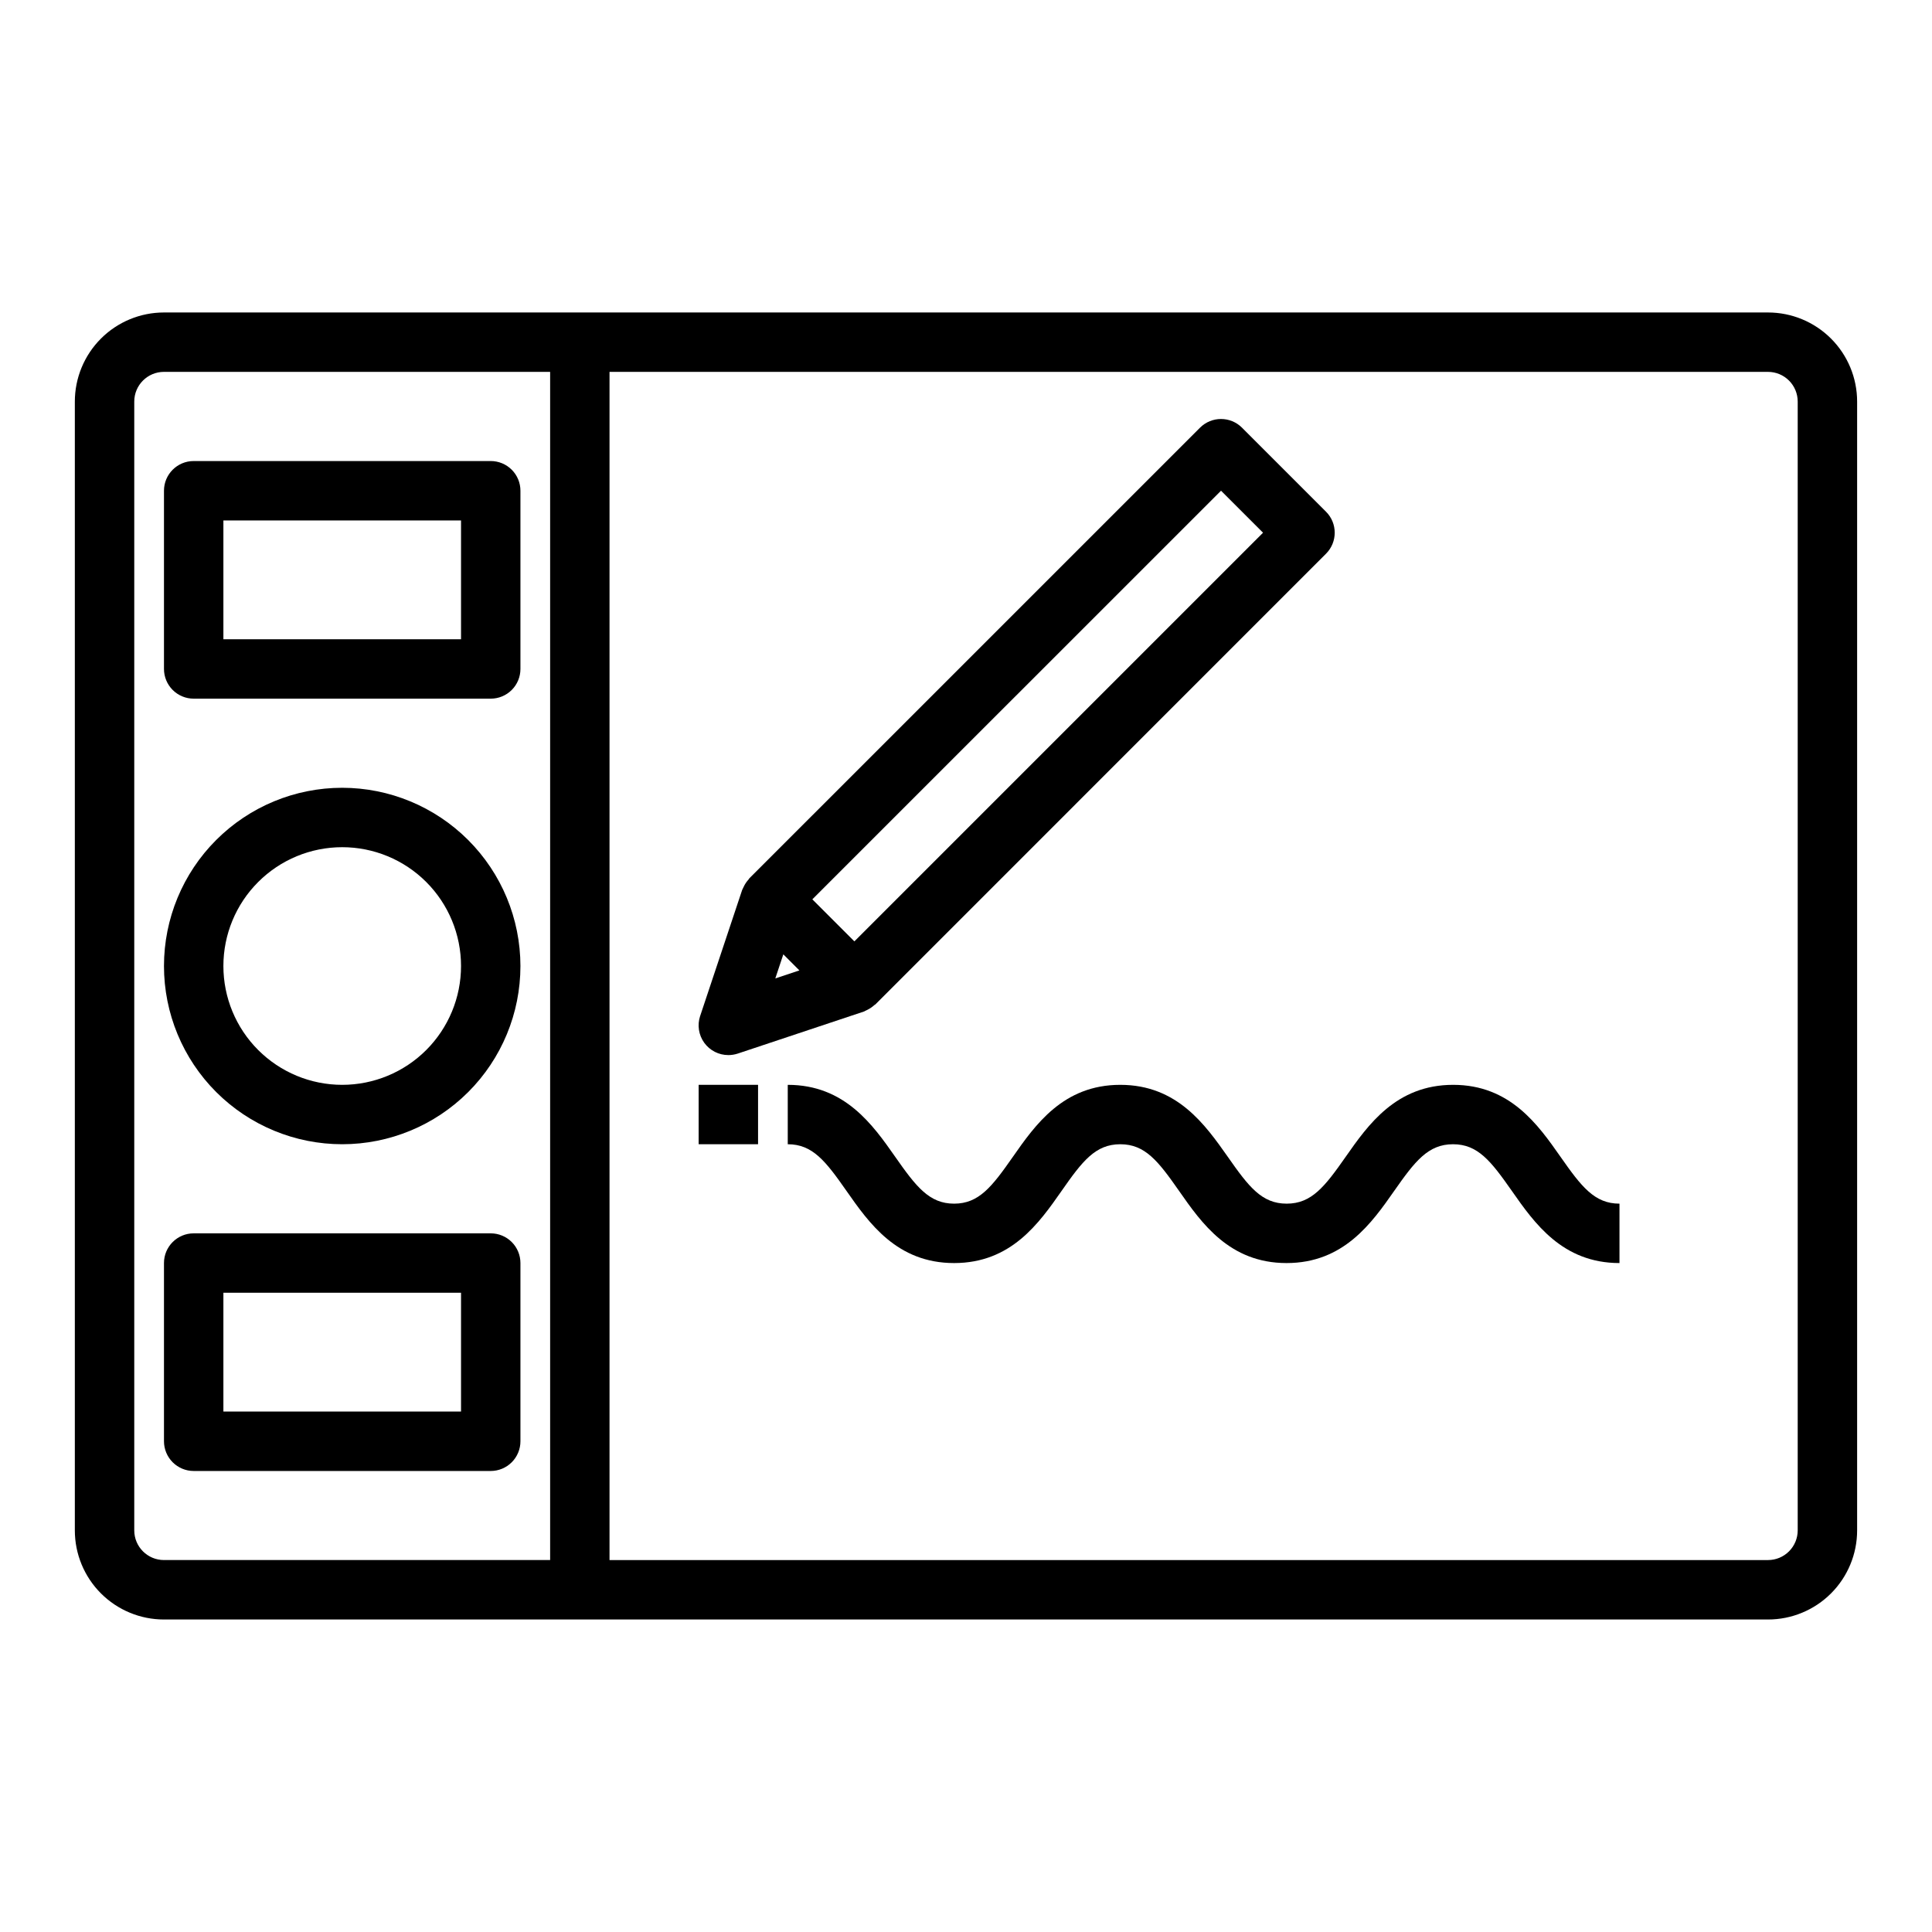 <?xml version="1.0" encoding="UTF-8"?>
<!-- Uploaded to: SVG Repo, www.svgrepo.com, Generator: SVG Repo Mixer Tools -->
<svg fill="#000000" width="800px" height="800px" version="1.1" viewBox="144 144 512 512" xmlns="http://www.w3.org/2000/svg">
 <g>
  <path d="m612.54 226.81h-425.09c-6.262 0-12.27 2.488-16.699 6.918-4.43 4.43-6.918 10.438-6.918 16.699v299.14c0 6.266 2.488 12.27 6.918 16.699 4.43 4.43 10.438 6.918 16.699 6.918h425.09c6.262 0 12.27-2.488 16.699-6.918 4.43-4.43 6.918-10.434 6.918-16.699v-299.14c0-6.262-2.488-12.27-6.918-16.699-4.43-4.43-10.438-6.918-16.699-6.918zm-432.96 322.75v-299.14c0-4.348 3.523-7.871 7.871-7.871h102.34v314.88h-102.34c-4.348 0-7.871-3.523-7.871-7.871zm440.83 0c0 2.09-0.828 4.09-2.305 5.566-1.477 1.477-3.477 2.305-5.566 2.305h-307.01v-314.88h307.01c2.09 0 4.09 0.828 5.566 2.305 1.477 1.477 2.305 3.481 2.305 5.566z"/>
  <path d="m234.69 352.77c-12.527 0-24.543 4.977-33.398 13.836-8.859 8.855-13.836 20.871-13.836 33.398 0 12.523 4.977 24.539 13.836 33.398 8.855 8.855 20.871 13.832 33.398 13.832 12.523 0 24.539-4.977 33.398-13.832 8.855-8.859 13.832-20.875 13.832-33.398-0.012-12.523-4.992-24.531-13.848-33.387-8.855-8.855-20.863-13.836-33.383-13.848zm0 78.719v0.004c-8.352 0-16.363-3.32-22.266-9.223-5.906-5.906-9.223-13.914-9.223-22.266s3.316-16.363 9.223-22.266c5.902-5.906 13.914-9.223 22.266-9.223s16.359 3.316 22.266 9.223c5.902 5.902 9.223 13.914 9.223 22.266s-3.32 16.359-9.223 22.266c-5.906 5.902-13.914 9.223-22.266 9.223z"/>
  <path d="m274.05 266.18h-78.723c-4.348 0-7.871 3.523-7.871 7.871v47.23c0 2.09 0.832 4.09 2.305 5.566 1.477 1.477 3.481 2.305 5.566 2.305h78.723c2.086 0 4.09-0.828 5.566-2.305 1.477-1.477 2.305-3.477 2.305-5.566v-47.23c0-2.09-0.828-4.09-2.305-5.566-1.477-1.477-3.481-2.305-5.566-2.305zm-7.871 47.23h-62.977v-31.488h62.977z"/>
  <path d="m274.05 470.85h-78.723c-4.348 0-7.871 3.523-7.871 7.871v47.23c0 2.09 0.832 4.09 2.305 5.566 1.477 1.477 3.481 2.309 5.566 2.309h78.723c2.086 0 4.09-0.832 5.566-2.309 1.477-1.477 2.305-3.477 2.305-5.566v-47.23c0-2.086-0.828-4.09-2.305-5.566-1.477-1.477-3.481-2.305-5.566-2.305zm-7.871 47.23h-62.977v-31.488h62.977z"/>
  <path d="m329.15 431.49h15.742v15.742h-15.742z"/>
  <path d="m557.57 450.59c-5.961-8.512-13.375-19.098-28.473-19.098-15.098 0-22.539 10.586-28.496 19.098-5.512 7.871-9.004 12.391-15.617 12.391s-10.051-4.473-15.586-12.383c-5.996-8.512-13.41-19.105-28.523-19.105-15.113 0-22.523 10.598-28.473 19.105-5.527 7.91-8.984 12.383-15.555 12.383-6.574 0-10.051-4.473-15.586-12.383-5.969-8.52-13.387-19.105-28.5-19.105v15.742c6.598 0 10.043 4.473 15.578 12.383 5.961 8.508 13.375 19.105 28.508 19.105 15.129 0 22.523-10.598 28.473-19.105 5.512-7.91 8.98-12.383 15.57-12.383 6.59 0 10.051 4.473 15.586 12.383 5.941 8.508 13.359 19.105 28.473 19.105s22.555-10.586 28.512-19.098c5.512-7.871 8.996-12.391 15.602-12.391 6.606 0 10.066 4.481 15.609 12.391 5.961 8.512 13.387 19.098 28.508 19.098v-15.742c-6.606 0-10.07-4.481-15.609-12.391z"/>
  <path d="m337.02 423.61c0.844 0 1.684-0.137 2.488-0.398l33.402-11.133c0.117 0 0.211-0.117 0.324-0.156 0.109-0.039 0.332-0.164 0.504-0.242l-0.004-0.004c0.727-0.336 1.395-0.785 1.984-1.328 0.078-0.07 0.188-0.094 0.27-0.172l119.42-119.44c3.074-3.074 3.074-8.055 0-11.129l-22.262-22.262v-0.004c-3.074-3.07-8.055-3.07-11.129 0l-119.44 119.43c-0.078 0.078-0.102 0.188-0.172 0.27v-0.004c-0.543 0.59-0.992 1.258-1.328 1.984-0.078 0.172-0.172 0.324-0.242 0.504s-0.117 0.203-0.156 0.324l-11.133 33.402-0.004-0.004c-0.797 2.402-0.395 5.039 1.086 7.094 1.48 2.051 3.856 3.266 6.387 3.266zm12.445-20.316 2.125-6.383 4.258 4.258zm118.12-129.25 11.133 11.129-108.3 108.3-11.141-11.141z"/>
 </g>
</svg>
